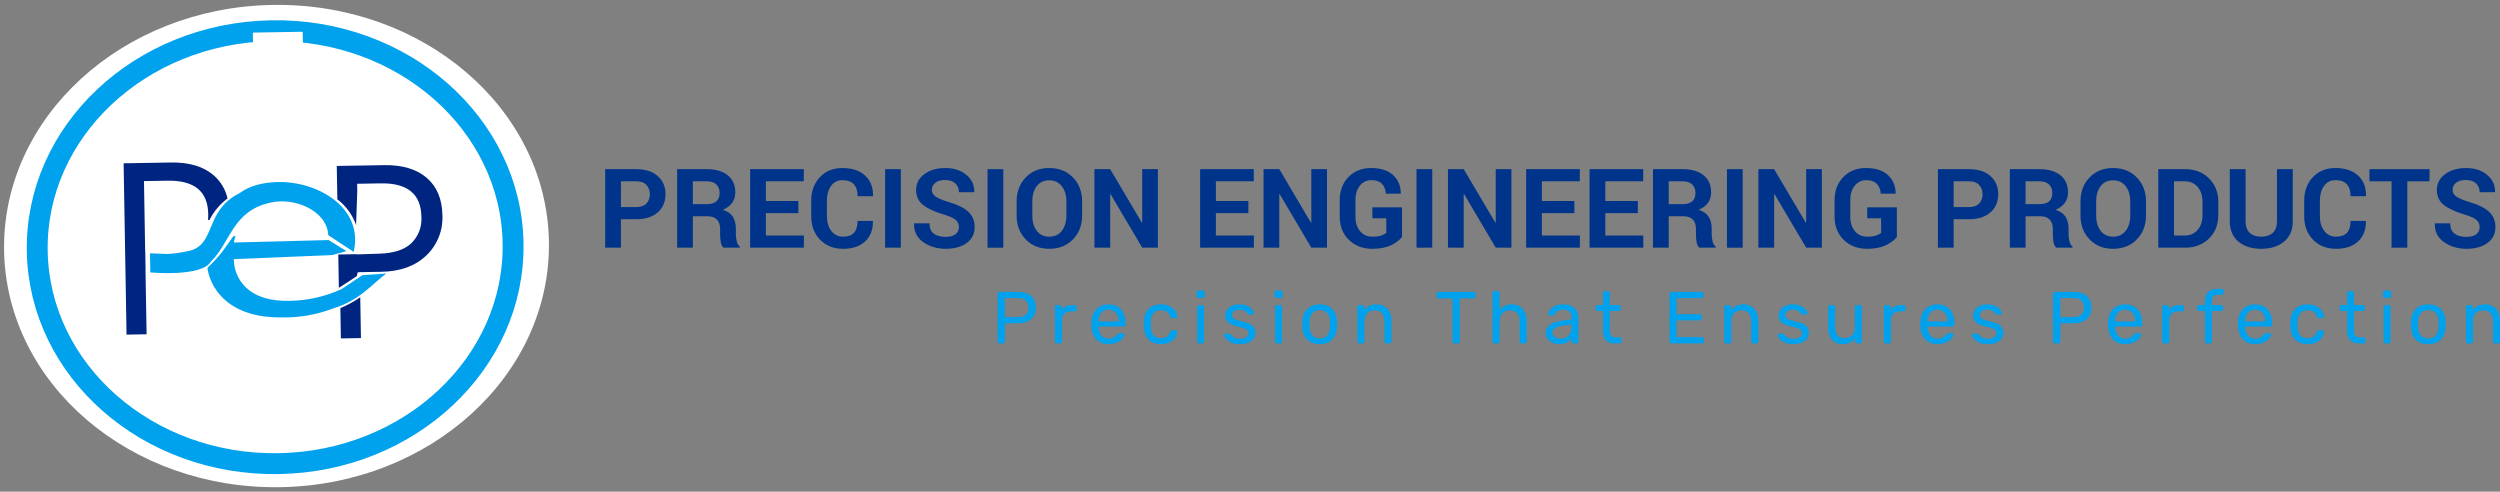 <?xml version="1.0" encoding="utf-8"?>
<!-- Generator: Adobe Illustrator 16.0.0, SVG Export Plug-In . SVG Version: 6.00 Build 0)  -->
<!DOCTYPE svg PUBLIC "-//W3C//DTD SVG 1.1//EN" "http://www.w3.org/Graphics/SVG/1.1/DTD/svg11.dtd">
<svg version="1.1" id="Layer_1" xmlns="http://www.w3.org/2000/svg" xmlns:xlink="http://www.w3.org/1999/xlink" x="0px" y="0px"
	 width="679.132px" height="133.563px" viewBox="0 0 679.132 133.563" enable-background="new 0 0 679.132 133.563"
	 xml:space="preserve">
<rect x="0" y="0" width="679.132" height="133.563" fill="#808080" stroke="none"/>
<g id="Group_2982" transform="matrix(1, -0.017, 0.017, 1, -1.301, 1.862)">
	
		<ellipse id="Ellipse_471" transform="matrix(2.872948e-006 1 -1 2.872948e-006 141.548 -9.03)" fill="#FFFFFF" cx="75.289" cy="66.259" rx="65.5" ry="74"/>
	<g id="Group_2861" transform="translate(41 17)">
		<g id="Group_2860" transform="translate(-0.001 0)">
			
				<ellipse id="Ellipse_402" transform="matrix(9.655992e-007 1 -1 9.655992e-007 83.478 15.64)" fill="none" stroke="#00A1ED" stroke-width="5.669" stroke-miterlimit="22.926" cx="33.919" cy="49.559" rx="58.8" ry="64.63"/>
			<path id="Path_8456" fill="#00A1ED" d="M-0.098,55.833c0,0,13.924,1.579,16.522-2.692c5.335-4.921,5.99-13.591,16.337-15.687
				c6.507-1.462,15.421,2.35,15.642,9.1l6.823,4.641c2.974-11.9-9.424-19.45-20.485-19.31c-3.837,0.049-7.515,0.846-10.334,2.887
				c-9.736,4.678-6.36,14.226-14.388,15.496c-1.806,0.359-3.637,0.576-5.477,0.649l-4.641-0.279L-0.098,55.833z"/>
			<path id="Path_8457" fill="#002581" d="M-1.401,50.093l0-19.088l6.394,0c7.267,0,10.9,3.073,10.9,9.218
				c0.002,0.538-0.029,1.076-0.093,1.61c0.13-0.01,0.259,0.025,0.366,0.1c1.205-2.309,2.932-4.304,5.043-5.826
				c-0.514-2.474-1.811-4.716-3.7-6.394c-2.744-2.429-6.604-3.641-11.577-3.635l-12.783,0l0,46.542l5.45,0l0-17.596l0.021-0.001
				l0-4.929L-1.401,50.093z M15.207,44.26l0.014,0.005c-0.021,0.057-0.048,0.111-0.082,0.162L15.207,44.26z"/>
			<path id="Path_8458" fill="#002581" d="M51.025,27.782l0,9.067c2.307,1.814,4.035,4.261,4.974,7.041
				c0.139-2.468,0.312-5.674,0.476-9.174l0-2l6.393-0.001c7.267,0,10.9,3.073,10.9,9.218c0.161,2.753-0.929,5.431-2.967,7.29
				c-1.974,1.714-4.856,2.525-8.609,2.581l-6.007,0.089c-0.084,0.058,0.851,0,0.742,0l-0.74,0c-0.083,0-0.166-0.019-0.241-0.057
				l-4.92,0l0,9.06c1.657-1.012,3.313-2.056,4.968-3.131l0.166-0.904l0.317-0.126l-0.054,0.126l0.054,0l0-0.126l6.139,0
				c5.162,0,9.265-1.407,12.308-4.22c3.028-2.778,4.695-6.737,4.563-10.843c0-4.42-1.367-7.84-4.1-10.259
				c-2.745-2.429-6.604-3.641-11.577-3.632L51.025,27.782z"/>
			<path id="Path_8459" fill="#00A1ED" d="M48.455,47.873l-25.729,0.226c0.112-0.584,0.267-1.161,0.462-1.723l-0.549,0
				c-0.666,0.891-1.33,1.805-2.011,2.709c-1.412,1.986-3.041,3.808-4.857,5.432c-0.104,0.168-0.222,0.327-0.355,0.474
				c0.539,3.592,2.392,6.856,5.2,9.159c3.65,3.014,8.671,4.52,15.064,4.521c4.645,0.133,9.273-0.61,13.642-2.191
				c7.491-2.144,10.655-6.445,14.647-9.248l-6.458,0.317l-5.7,3.678c-4.54,1.999-9.453,3.011-14.413,2.97
				c-4.538,0-8.101-1.004-10.69-3.013c-2.622-2.066-4.127-5.238-4.071-8.576l26.689-0.638l3.945-1.009L48.455,47.873z"/>
			<path id="Rectangle_6098" fill="#FFFFFF" d="M29.019-8.82l13.193,0c0.098,0,0.178,0.08,0.178,0.178l0,0l0,6.178
				c0,0.098-0.079,0.176-0.177,0.177l0,0l-13.194,0c-0.099-0.001-0.178-0.08-0.178-0.179l0-6.176
				C28.841-8.74,28.921-8.82,29.019-8.82L29.019-8.82z"/>
			<path id="Path_8460" fill="#002581" d="M56.797,63.548c-1.711,1.142-3.539,2.098-5.452,2.853l0,8.241l5.452,0L56.797,63.548z"/>
		</g>
	</g>
</g>
<g enable-background="new    ">
	<path fill="#00348A" d="M168.678,59.547v7.734H164.4V45.953h8.496c2.451,0,4.38,0.625,5.786,1.875s2.109,2.896,2.109,4.937
		s-0.703,3.682-2.109,4.922s-3.335,1.86-5.786,1.86H168.678z M168.678,56.251h4.219c1.191,0,2.095-0.324,2.71-0.974
		s0.923-1.478,0.923-2.483c0-1.025-0.305-1.872-0.916-2.542c-0.61-0.668-1.516-1.003-2.717-1.003h-4.219V56.251z"/>
	<path fill="#00348A" d="M188.219,58.756v8.525h-4.277V45.953h8.042c2.432,0,4.333,0.555,5.706,1.662
		c1.372,1.109,2.058,2.654,2.058,4.637c0,1.104-0.288,2.051-0.864,2.842s-1.421,1.431-2.534,1.919
		c1.26,0.371,2.166,0.991,2.717,1.86s0.828,1.943,0.828,3.223v1.567c0,0.596,0.081,1.219,0.242,1.868s0.437,1.13,0.828,1.442v0.308
		h-4.409c-0.391-0.313-0.645-0.835-0.762-1.567s-0.176-1.426-0.176-2.08v-1.509c0-1.064-0.291-1.892-0.872-2.482
		s-1.399-0.887-2.454-0.887H188.219z M188.219,55.46h3.691c1.201,0,2.097-0.254,2.688-0.762s0.886-1.26,0.886-2.256
		c0-0.977-0.295-1.753-0.886-2.329s-1.462-0.864-2.615-0.864h-3.765V55.46z"/>
	<path fill="#00348A" d="M216.886,57.907h-8.833v6.079h10.327v3.296h-14.604V45.953h14.575v3.296h-10.298v5.361h8.833V57.907z"/>
	<path fill="#00348A" d="M237.101,60.016l0.029,0.088c0.039,2.295-0.662,4.116-2.103,5.464s-3.439,2.021-5.998,2.021
		c-2.568,0-4.653-0.825-6.255-2.476s-2.402-3.774-2.402-6.372v-4.233c0-2.588,0.781-4.712,2.344-6.372s3.594-2.49,6.094-2.49
		c2.637,0,4.697,0.677,6.182,2.028c1.484,1.354,2.207,3.196,2.168,5.53l-0.029,0.088h-4.16c0-1.406-0.337-2.483-1.011-3.229
		c-0.674-0.748-1.724-1.121-3.149-1.121c-1.279,0-2.295,0.52-3.047,1.559s-1.128,2.363-1.128,3.974v4.258
		c0,1.63,0.396,2.964,1.187,4.003s1.86,1.559,3.208,1.559c1.338,0,2.326-0.359,2.967-1.076c0.639-0.719,0.959-1.785,0.959-3.201
		H237.101z"/>
	<path fill="#00348A" d="M244.718,67.282h-4.277V45.953h4.277V67.282z"/>
	<path fill="#00348A" d="M260.494,61.715c0-0.82-0.291-1.479-0.871-1.978c-0.582-0.498-1.6-0.967-3.055-1.406
		c-2.539-0.732-4.458-1.602-5.757-2.607s-1.948-2.383-1.948-4.131s0.744-3.176,2.234-4.284c1.488-1.108,3.391-1.663,5.705-1.663
		c2.344,0,4.253,0.622,5.728,1.868c1.475,1.244,2.188,2.78,2.139,4.606l-0.029,0.088h-4.146c0-0.986-0.33-1.784-0.988-2.396
		c-0.66-0.609-1.585-0.915-2.776-0.915c-1.143,0-2.026,0.254-2.651,0.762s-0.938,1.157-0.938,1.948c0,0.723,0.334,1.316,1.004,1.779
		c0.668,0.465,1.823,0.955,3.464,1.473c2.354,0.654,4.136,1.519,5.347,2.593s1.816,2.485,1.816,4.233
		c0,1.826-0.721,3.267-2.16,4.321c-1.441,1.055-3.343,1.582-5.706,1.582c-2.324,0-4.351-0.598-6.079-1.794s-2.568-2.874-2.52-5.032
		l0.029-0.088h4.16c0,1.27,0.389,2.2,1.164,2.79c0.777,0.592,1.858,0.887,3.245,0.887c1.162,0,2.051-0.239,2.666-0.718
		S260.494,62.516,260.494,61.715z"/>
	<path fill="#00348A" d="M272.55,67.282h-4.277V45.953h4.277V67.282z"/>
	<path fill="#00348A" d="M293.966,58.536c0,2.617-0.827,4.78-2.483,6.489c-1.654,1.709-3.806,2.563-6.452,2.563
		c-2.627,0-4.761-0.854-6.401-2.563s-2.461-3.872-2.461-6.489v-3.838c0-2.607,0.817-4.769,2.453-6.481
		c1.636-1.715,3.768-2.571,6.395-2.571c2.646,0,4.8,0.856,6.46,2.571c1.66,1.713,2.49,3.874,2.49,6.481V58.536z M289.688,54.68
		c0-1.663-0.415-3.028-1.245-4.095s-1.973-1.6-3.428-1.6s-2.583,0.531-3.384,1.593s-1.201,2.429-1.201,4.102v3.875
		c0,1.692,0.405,3.072,1.216,4.139s1.938,1.6,3.384,1.6c1.465,0,2.607-0.533,3.428-1.6s1.23-2.446,1.23-4.139V54.68z"/>
	<path fill="#00348A" d="M314.547,67.282h-4.263l-8.613-14.575l-0.088,0.015v14.561h-4.277V45.953h4.277l8.613,14.561l0.088-0.015
		V45.953h4.263V67.282z"/>
	<path fill="#00348A" d="M339.127,57.907h-8.833v6.079h10.327v3.296h-14.604V45.953h14.575v3.296h-10.297v5.361h8.833V57.907z"/>
	<path fill="#00348A" d="M360.484,67.282h-4.262l-8.613-14.575l-0.088,0.015v14.561h-4.277V45.953h4.277l8.613,14.561l0.088-0.015
		V45.953h4.262V67.282z"/>
	<path fill="#00348A" d="M380.861,64.366c-0.635,0.84-1.625,1.587-2.967,2.241c-1.344,0.654-3.039,0.981-5.09,0.981
		c-2.607,0-4.736-0.811-6.387-2.432s-2.477-3.726-2.477-6.313v-4.453c0-2.578,0.793-4.68,2.381-6.307
		c1.586-1.625,3.631-2.438,6.131-2.438c2.598,0,4.586,0.633,5.969,1.897c1.381,1.265,2.088,2.927,2.117,4.987l-0.029,0.088h-4.029
		c-0.078-1.133-0.439-2.028-1.084-2.688c-0.645-0.658-1.586-0.988-2.826-0.988c-1.309,0-2.363,0.505-3.164,1.515
		s-1.201,2.31-1.201,3.9v4.478c0,1.62,0.414,2.935,1.244,3.944s1.949,1.515,3.355,1.515c0.996,0,1.797-0.103,2.402-0.307
		s1.064-0.458,1.377-0.76v-3.943h-3.779v-2.959h8.057V64.366z"/>
	<path fill="#00348A" d="M389.078,67.282H384.8V45.953h4.277V67.282z"/>
	<path fill="#00348A" d="M410.582,67.282h-4.262l-8.613-14.575l-0.088,0.015v14.561h-4.277V45.953h4.277l8.613,14.561l0.088-0.015
		V45.953h4.262V67.282z"/>
	<path fill="#00348A" d="M427.691,57.907h-8.832v6.079h10.326v3.296h-14.604V45.953h14.574v3.296h-10.297v5.361h8.832V57.907z"/>
	<path fill="#00348A" d="M444.917,57.907h-8.832v6.079h10.326v3.296h-14.604V45.953h14.574v3.296h-10.297v5.361h8.832V57.907z"/>
	<path fill="#00348A" d="M453.312,58.756v8.525h-4.277V45.953h8.041c2.432,0,4.334,0.555,5.707,1.662
		c1.371,1.109,2.057,2.654,2.057,4.637c0,1.104-0.287,2.051-0.863,2.842s-1.422,1.431-2.535,1.919
		c1.26,0.371,2.166,0.991,2.719,1.86c0.551,0.869,0.826,1.943,0.826,3.223v1.567c0,0.596,0.082,1.219,0.242,1.868
		c0.162,0.649,0.438,1.13,0.828,1.442v0.308h-4.41c-0.391-0.313-0.645-0.835-0.762-1.567s-0.176-1.426-0.176-2.08v-1.509
		c0-1.064-0.291-1.892-0.871-2.482c-0.582-0.591-1.398-0.887-2.453-0.887H453.312z M453.312,55.46h3.691
		c1.201,0,2.096-0.254,2.688-0.762c0.59-0.508,0.887-1.26,0.887-2.256c0-0.977-0.297-1.753-0.887-2.329
		c-0.592-0.576-1.463-0.864-2.615-0.864h-3.764V55.46z"/>
	<path fill="#00348A" d="M473.41,67.282h-4.277V45.953h4.277V67.282z"/>
	<path fill="#00348A" d="M494.914,67.282h-4.264l-8.613-14.575l-0.088,0.015v14.561h-4.277V45.953h4.277l8.613,14.561l0.088-0.015
		V45.953h4.264V67.282z"/>
	<path fill="#00348A" d="M515.289,64.366c-0.635,0.84-1.623,1.587-2.967,2.241c-1.342,0.654-3.039,0.981-5.09,0.981
		c-2.607,0-4.736-0.811-6.387-2.432s-2.475-3.726-2.475-6.313v-4.453c0-2.578,0.793-4.68,2.379-6.307
		c1.588-1.625,3.631-2.438,6.131-2.438c2.598,0,4.588,0.633,5.969,1.897c1.383,1.265,2.088,2.927,2.117,4.987l-0.029,0.088h-4.027
		c-0.078-1.133-0.439-2.028-1.084-2.688c-0.645-0.658-1.588-0.988-2.828-0.988c-1.309,0-2.363,0.505-3.164,1.515
		s-1.201,2.31-1.201,3.9v4.478c0,1.62,0.416,2.935,1.246,3.944s1.947,1.515,3.354,1.515c0.996,0,1.797-0.103,2.402-0.307
		s1.064-0.458,1.377-0.76v-3.943h-3.779v-2.959h8.057V64.366z"/>
	<path fill="#00348A" d="M530.714,59.547v7.734h-4.277V45.953h8.496c2.451,0,4.379,0.625,5.785,1.875s2.109,2.896,2.109,4.937
		s-0.703,3.682-2.109,4.922s-3.334,1.86-5.785,1.86H530.714z M530.714,56.251h4.219c1.191,0,2.094-0.324,2.709-0.974
		s0.924-1.478,0.924-2.483c0-1.025-0.307-1.872-0.916-2.542c-0.611-0.668-1.516-1.003-2.717-1.003h-4.219V56.251z"/>
	<path fill="#00348A" d="M550.255,58.756v8.525h-4.277V45.953h8.041c2.432,0,4.334,0.555,5.707,1.662
		c1.371,1.109,2.057,2.654,2.057,4.637c0,1.104-0.287,2.051-0.863,2.842s-1.422,1.431-2.535,1.919
		c1.26,0.371,2.166,0.991,2.719,1.86c0.551,0.869,0.826,1.943,0.826,3.223v1.567c0,0.596,0.082,1.219,0.242,1.868
		c0.162,0.649,0.438,1.13,0.828,1.442v0.308h-4.41c-0.391-0.313-0.645-0.835-0.762-1.567s-0.176-1.426-0.176-2.08v-1.509
		c0-1.064-0.291-1.892-0.871-2.482c-0.582-0.591-1.398-0.887-2.453-0.887H550.255z M550.255,55.46h3.691
		c1.201,0,2.096-0.254,2.688-0.762c0.59-0.508,0.887-1.26,0.887-2.256c0-0.977-0.297-1.753-0.887-2.329
		c-0.592-0.576-1.463-0.864-2.615-0.864h-3.764V55.46z"/>
	<path fill="#00348A" d="M582.964,58.536c0,2.617-0.826,4.78-2.482,6.489c-1.654,1.709-3.807,2.563-6.453,2.563
		c-2.627,0-4.76-0.854-6.4-2.563s-2.461-3.872-2.461-6.489v-3.838c0-2.607,0.816-4.769,2.453-6.481
		c1.635-1.715,3.768-2.571,6.395-2.571c2.646,0,4.799,0.856,6.459,2.571c1.66,1.713,2.49,3.874,2.49,6.481V58.536z M578.687,54.68
		c0-1.663-0.414-3.028-1.244-4.095s-1.973-1.6-3.428-1.6s-2.584,0.531-3.385,1.593s-1.201,2.429-1.201,4.102v3.875
		c0,1.692,0.406,3.072,1.217,4.139s1.938,1.6,3.383,1.6c1.465,0,2.607-0.533,3.428-1.6s1.23-2.446,1.23-4.139V54.68z"/>
	<path fill="#00348A" d="M586.304,67.282V45.953h7.324c2.607,0,4.756,0.833,6.445,2.498s2.535,3.801,2.535,6.408v3.53
		c0,2.617-0.846,4.753-2.535,6.409c-1.689,1.654-3.838,2.482-6.445,2.482H586.304z M590.582,49.249v14.736h2.828
		c1.533,0,2.734-0.517,3.604-1.551s1.303-2.386,1.303-4.054v-3.557c0-1.648-0.434-2.99-1.303-4.023
		c-0.869-1.034-2.07-1.552-3.604-1.552H590.582z"/>
	<path fill="#00348A" d="M622.837,45.953v14.15c0,2.393-0.791,4.238-2.373,5.537s-3.652,1.948-6.211,1.948
		c-2.549,0-4.607-0.649-6.174-1.948c-1.568-1.299-2.352-3.145-2.352-5.537v-14.15h4.293v14.14c0,1.404,0.375,2.456,1.127,3.153
		c0.752,0.698,1.787,1.047,3.105,1.047c1.338,0,2.389-0.347,3.15-1.039c0.762-0.693,1.143-1.747,1.143-3.161v-14.14H622.837z"/>
	<path fill="#00348A" d="M642.671,60.016l0.029,0.088c0.039,2.295-0.662,4.116-2.102,5.464c-1.441,1.348-3.439,2.021-5.998,2.021
		c-2.568,0-4.654-0.825-6.256-2.476s-2.402-3.774-2.402-6.372v-4.233c0-2.588,0.781-4.712,2.344-6.372s3.594-2.49,6.094-2.49
		c2.637,0,4.697,0.677,6.182,2.028c1.484,1.354,2.207,3.196,2.168,5.53l-0.029,0.088h-4.16c0-1.406-0.336-2.483-1.01-3.229
		c-0.674-0.748-1.725-1.121-3.15-1.121c-1.279,0-2.295,0.52-3.047,1.559s-1.127,2.363-1.127,3.974v4.258
		c0,1.63,0.395,2.964,1.186,4.003s1.861,1.559,3.209,1.559c1.338,0,2.326-0.359,2.967-1.076c0.639-0.719,0.959-1.785,0.959-3.201
		H642.671z"/>
	<path fill="#00348A" d="M659.986,49.249h-6.035v18.032h-4.277V49.249h-6.006v-3.296h16.318V49.249z"/>
	<path fill="#00348A" d="M673.609,61.715c0-0.82-0.291-1.479-0.871-1.978c-0.582-0.498-1.6-0.967-3.055-1.406
		c-2.539-0.732-4.457-1.602-5.756-2.607s-1.949-2.383-1.949-4.131s0.744-3.176,2.234-4.284c1.488-1.108,3.391-1.663,5.705-1.663
		c2.344,0,4.254,0.622,5.729,1.868c1.475,1.244,2.188,2.78,2.139,4.606l-0.029,0.088h-4.146c0-0.986-0.33-1.784-0.988-2.396
		c-0.66-0.609-1.584-0.915-2.775-0.915c-1.143,0-2.027,0.254-2.652,0.762s-0.938,1.157-0.938,1.948c0,0.723,0.334,1.316,1.004,1.779
		c0.668,0.465,1.824,0.955,3.465,1.473c2.354,0.654,4.135,1.519,5.346,2.593s1.816,2.485,1.816,4.233
		c0,1.826-0.721,3.267-2.16,4.321c-1.441,1.055-3.342,1.582-5.705,1.582c-2.324,0-4.352-0.598-6.08-1.794s-2.568-2.874-2.52-5.032
		l0.029-0.088h4.16c0,1.27,0.389,2.2,1.164,2.79c0.777,0.592,1.859,0.887,3.246,0.887c1.162,0,2.051-0.239,2.666-0.718
		S673.609,62.516,673.609,61.715z"/>
</g>
<g enable-background="new    ">
	<path fill="#00A1ED" d="M271.452,93.282c-0.147,0-0.26-0.043-0.34-0.13s-0.12-0.196-0.12-0.33v-13.06
		c0-0.147,0.04-0.264,0.12-0.351s0.193-0.13,0.34-0.13h5.08c0.987,0,1.843,0.16,2.57,0.48c0.727,0.319,1.29,0.797,1.69,1.43
		s0.6,1.423,0.6,2.37c0,0.946-0.2,1.733-0.6,2.359c-0.4,0.627-0.963,1.101-1.69,1.42c-0.727,0.32-1.583,0.48-2.57,0.48h-3.54v5
		c0,0.134-0.043,0.243-0.13,0.33s-0.203,0.13-0.35,0.13H271.452z M272.972,86.142h3.46c0.986,0,1.727-0.221,2.22-0.66
		c0.493-0.44,0.74-1.08,0.74-1.92c0-0.827-0.24-1.467-0.72-1.92s-1.227-0.681-2.24-0.681h-3.46V86.142z"/>
	<path fill="#00A1ED" d="M287.032,93.282c-0.133,0-0.243-0.043-0.33-0.13s-0.13-0.196-0.13-0.33v-9.46
		c0-0.133,0.043-0.247,0.13-0.34c0.087-0.094,0.197-0.141,0.33-0.141h0.92c0.133,0,0.247,0.047,0.34,0.141
		c0.093,0.093,0.14,0.207,0.14,0.34v0.88c0.267-0.453,0.633-0.793,1.1-1.02s1.033-0.341,1.7-0.341h0.78
		c0.133,0,0.243,0.044,0.33,0.131c0.086,0.086,0.13,0.196,0.13,0.329v0.82c0,0.134-0.043,0.24-0.13,0.32
		c-0.087,0.08-0.197,0.12-0.33,0.12h-1.2c-0.72,0-1.287,0.21-1.7,0.63c-0.414,0.42-0.62,0.99-0.62,1.71v5.88
		c0,0.134-0.047,0.243-0.14,0.33s-0.207,0.13-0.34,0.13H287.032z"/>
	<path fill="#00A1ED" d="M301.132,93.482c-1.387,0-2.487-0.423-3.3-1.271c-0.813-0.847-1.26-2.003-1.34-3.47
		c-0.014-0.173-0.02-0.396-0.02-0.67s0.006-0.497,0.02-0.67c0.053-0.946,0.273-1.776,0.66-2.49c0.386-0.713,0.917-1.263,1.59-1.649
		s1.463-0.58,2.37-0.58c1.013,0,1.863,0.213,2.55,0.64c0.687,0.427,1.21,1.033,1.57,1.82c0.36,0.786,0.54,1.706,0.54,2.76v0.34
		c0,0.146-0.043,0.26-0.13,0.34c-0.087,0.08-0.197,0.12-0.33,0.12h-6.92c0,0.014,0,0.04,0,0.08s0,0.073,0,0.1
		c0.027,0.547,0.146,1.058,0.36,1.53c0.213,0.474,0.523,0.857,0.93,1.15s0.883,0.439,1.43,0.439c0.48,0,0.88-0.073,1.2-0.22
		c0.32-0.146,0.58-0.31,0.78-0.49c0.2-0.18,0.333-0.323,0.4-0.43c0.12-0.16,0.213-0.257,0.28-0.29s0.173-0.05,0.32-0.05h0.98
		c0.12,0,0.223,0.037,0.31,0.109c0.086,0.074,0.123,0.178,0.11,0.311c-0.014,0.2-0.12,0.443-0.32,0.729
		c-0.2,0.287-0.483,0.57-0.85,0.851c-0.367,0.279-0.82,0.51-1.36,0.689C302.422,93.392,301.812,93.482,301.132,93.482z
		 M298.392,87.322h5.48v-0.06c0-0.601-0.11-1.134-0.33-1.601c-0.22-0.467-0.537-0.837-0.95-1.11
		c-0.414-0.272-0.907-0.409-1.48-0.409c-0.574,0-1.063,0.137-1.47,0.409c-0.407,0.273-0.717,0.644-0.93,1.11
		c-0.214,0.467-0.32,1-0.32,1.601V87.322z"/>
	<path fill="#00A1ED" d="M315.372,93.482c-0.947,0-1.764-0.184-2.45-0.55c-0.687-0.367-1.217-0.894-1.59-1.58
		c-0.374-0.687-0.574-1.511-0.6-2.471c-0.014-0.199-0.02-0.466-0.02-0.8c0-0.333,0.006-0.6,0.02-0.8
		c0.026-0.96,0.227-1.783,0.6-2.47c0.373-0.687,0.903-1.214,1.59-1.58c0.687-0.367,1.503-0.55,2.45-0.55
		c0.773,0,1.437,0.106,1.99,0.319c0.553,0.214,1.01,0.487,1.37,0.82s0.63,0.693,0.81,1.08c0.18,0.387,0.276,0.753,0.29,1.1
		c0.013,0.134-0.027,0.24-0.12,0.32s-0.207,0.12-0.34,0.12h-0.96c-0.134,0-0.234-0.03-0.3-0.09c-0.067-0.061-0.133-0.163-0.2-0.311
		c-0.24-0.653-0.567-1.113-0.98-1.38c-0.414-0.267-0.927-0.399-1.54-0.399c-0.8,0-1.45,0.246-1.95,0.739
		c-0.5,0.494-0.77,1.287-0.81,2.38c-0.013,0.48-0.013,0.947,0,1.4c0.04,1.106,0.31,1.903,0.81,2.39c0.5,0.487,1.15,0.73,1.95,0.73
		c0.613,0,1.126-0.133,1.54-0.4c0.413-0.267,0.74-0.727,0.98-1.38c0.066-0.146,0.133-0.253,0.2-0.32c0.066-0.066,0.167-0.1,0.3-0.1
		h0.96c0.133,0,0.247,0.044,0.34,0.13c0.093,0.087,0.133,0.197,0.12,0.33c-0.014,0.28-0.074,0.567-0.18,0.86
		c-0.107,0.293-0.277,0.59-0.51,0.89c-0.233,0.3-0.523,0.567-0.87,0.8c-0.347,0.233-0.76,0.42-1.24,0.561
		C316.552,93.411,315.999,93.482,315.372,93.482z"/>
	<path fill="#00A1ED" d="M325.512,80.942c-0.134,0-0.244-0.043-0.33-0.13c-0.087-0.087-0.13-0.197-0.13-0.33v-1.08
		c0-0.133,0.043-0.247,0.13-0.34c0.086-0.094,0.196-0.141,0.33-0.141h1.26c0.133,0,0.246,0.047,0.34,0.141
		c0.093,0.093,0.14,0.207,0.14,0.34v1.08c0,0.133-0.047,0.243-0.14,0.33c-0.094,0.087-0.207,0.13-0.34,0.13H325.512z
		 M325.672,93.282c-0.134,0-0.244-0.043-0.33-0.13c-0.087-0.087-0.13-0.196-0.13-0.33v-9.48c0-0.133,0.043-0.243,0.13-0.329
		c0.086-0.087,0.196-0.131,0.33-0.131h0.96c0.133,0,0.243,0.044,0.33,0.131c0.086,0.086,0.13,0.196,0.13,0.329v9.48
		c0,0.134-0.044,0.243-0.13,0.33c-0.087,0.087-0.197,0.13-0.33,0.13H325.672z"/>
	<path fill="#00A1ED" d="M336.771,93.482c-0.747,0-1.387-0.094-1.92-0.28s-0.967-0.413-1.3-0.68c-0.334-0.267-0.584-0.533-0.75-0.8
		c-0.167-0.267-0.257-0.48-0.271-0.641c-0.014-0.146,0.033-0.26,0.141-0.34c0.106-0.08,0.213-0.12,0.319-0.12h0.9
		c0.066,0,0.123,0.01,0.17,0.03c0.047,0.02,0.11,0.077,0.189,0.17c0.174,0.187,0.367,0.373,0.58,0.56
		c0.214,0.188,0.477,0.341,0.79,0.46c0.313,0.12,0.703,0.181,1.17,0.181c0.681,0,1.24-0.13,1.681-0.391
		c0.439-0.26,0.66-0.643,0.66-1.149c0-0.333-0.091-0.601-0.271-0.8c-0.18-0.2-0.5-0.381-0.96-0.54c-0.46-0.16-1.09-0.327-1.89-0.5
		c-0.801-0.187-1.434-0.417-1.9-0.69s-0.8-0.6-1-0.979c-0.2-0.381-0.3-0.811-0.3-1.29c0-0.493,0.146-0.971,0.439-1.431
		c0.294-0.46,0.724-0.836,1.29-1.13c0.567-0.293,1.277-0.439,2.131-0.439c0.692,0,1.286,0.087,1.779,0.26s0.9,0.39,1.221,0.649
		c0.319,0.261,0.56,0.518,0.72,0.771s0.246,0.467,0.26,0.64c0.012,0.134-0.027,0.244-0.121,0.33c-0.094,0.087-0.199,0.13-0.32,0.13
		h-0.839c-0.093,0-0.17-0.02-0.229-0.06c-0.061-0.04-0.117-0.087-0.17-0.14c-0.134-0.174-0.29-0.347-0.471-0.521
		c-0.18-0.173-0.413-0.316-0.699-0.43c-0.287-0.113-0.664-0.17-1.13-0.17c-0.667,0-1.167,0.14-1.5,0.42
		c-0.334,0.279-0.5,0.633-0.5,1.06c0,0.254,0.072,0.48,0.22,0.68c0.146,0.2,0.427,0.381,0.84,0.54
		c0.413,0.16,1.026,0.334,1.84,0.521c0.88,0.174,1.573,0.407,2.08,0.7c0.506,0.293,0.866,0.633,1.081,1.02
		c0.213,0.387,0.32,0.834,0.32,1.34c0,0.561-0.16,1.074-0.48,1.54c-0.32,0.467-0.8,0.837-1.44,1.11
		C338.491,93.345,337.704,93.482,336.771,93.482z"/>
	<path fill="#00A1ED" d="M346.671,80.942c-0.135,0-0.244-0.043-0.33-0.13c-0.088-0.087-0.131-0.197-0.131-0.33v-1.08
		c0-0.133,0.043-0.247,0.131-0.34c0.086-0.094,0.195-0.141,0.33-0.141h1.26c0.133,0,0.246,0.047,0.34,0.141
		c0.092,0.093,0.139,0.207,0.139,0.34v1.08c0,0.133-0.047,0.243-0.139,0.33c-0.094,0.087-0.207,0.13-0.34,0.13H346.671z
		 M346.832,93.282c-0.135,0-0.244-0.043-0.33-0.13c-0.088-0.087-0.131-0.196-0.131-0.33v-9.48c0-0.133,0.043-0.243,0.131-0.329
		c0.086-0.087,0.195-0.131,0.33-0.131h0.959c0.133,0,0.244,0.044,0.33,0.131c0.086,0.086,0.131,0.196,0.131,0.329v9.48
		c0,0.134-0.045,0.243-0.131,0.33s-0.197,0.13-0.33,0.13H346.832z"/>
	<path fill="#00A1ED" d="M358.511,93.482c-1.014,0-1.861-0.193-2.541-0.58s-1.199-0.923-1.561-1.61
		c-0.359-0.687-0.559-1.47-0.6-2.35c-0.014-0.227-0.02-0.517-0.02-0.87s0.006-0.637,0.02-0.85c0.041-0.894,0.244-1.681,0.611-2.36
		c0.365-0.68,0.889-1.213,1.568-1.6c0.682-0.387,1.521-0.58,2.521-0.58s1.84,0.193,2.52,0.58s1.203,0.92,1.57,1.6
		c0.365,0.68,0.57,1.467,0.609,2.36c0.014,0.213,0.02,0.496,0.02,0.85s-0.006,0.644-0.02,0.87c-0.039,0.88-0.24,1.663-0.6,2.35
		c-0.359,0.688-0.881,1.224-1.561,1.61S359.523,93.482,358.511,93.482z M358.511,91.942c0.826,0,1.486-0.264,1.979-0.79
		c0.494-0.526,0.762-1.297,0.801-2.311c0.014-0.199,0.02-0.453,0.02-0.76s-0.006-0.56-0.02-0.76
		c-0.039-1.013-0.307-1.783-0.801-2.31c-0.492-0.527-1.152-0.79-1.979-0.79c-0.828,0-1.49,0.263-1.99,0.79
		c-0.5,0.526-0.764,1.297-0.791,2.31c-0.014,0.2-0.02,0.453-0.02,0.76s0.006,0.561,0.02,0.76c0.027,1.014,0.291,1.784,0.791,2.311
		S357.683,91.942,358.511,91.942z"/>
	<path fill="#00A1ED" d="M369.191,93.282c-0.133,0-0.244-0.043-0.33-0.13s-0.129-0.196-0.129-0.33v-9.48
		c0-0.133,0.043-0.243,0.129-0.329c0.086-0.087,0.197-0.131,0.33-0.131h0.939c0.133,0,0.244,0.044,0.33,0.131
		c0.088,0.086,0.131,0.196,0.131,0.329v0.881c0.346-0.453,0.783-0.823,1.311-1.11c0.525-0.287,1.203-0.43,2.029-0.43
		c0.867,0,1.604,0.189,2.209,0.569c0.607,0.38,1.068,0.907,1.381,1.58c0.313,0.674,0.471,1.457,0.471,2.351v5.64
		c0,0.134-0.045,0.243-0.131,0.33s-0.197,0.13-0.33,0.13h-1c-0.133,0-0.244-0.043-0.33-0.13s-0.129-0.196-0.129-0.33v-5.54
		c0-0.934-0.229-1.663-0.682-2.19c-0.453-0.526-1.119-0.79-2-0.79c-0.826,0-1.488,0.264-1.988,0.79c-0.5,0.527-0.75,1.257-0.75,2.19
		v5.54c0,0.134-0.045,0.243-0.131,0.33s-0.197,0.13-0.33,0.13H369.191z"/>
	<path fill="#00A1ED" d="M395.031,93.282c-0.133,0-0.244-0.043-0.33-0.13c-0.088-0.087-0.131-0.196-0.131-0.33v-11.76h-3.84
		c-0.133,0-0.242-0.043-0.33-0.13c-0.086-0.087-0.129-0.197-0.129-0.33v-0.84c0-0.147,0.043-0.264,0.129-0.351
		c0.088-0.087,0.197-0.13,0.33-0.13h9.641c0.146,0,0.264,0.043,0.35,0.13s0.131,0.203,0.131,0.351v0.84
		c0,0.133-0.045,0.243-0.131,0.33s-0.203,0.13-0.35,0.13h-3.82v11.76c0,0.134-0.043,0.243-0.129,0.33
		c-0.088,0.087-0.205,0.13-0.352,0.13H395.031z"/>
	<path fill="#00A1ED" d="M405.91,93.282c-0.133,0-0.242-0.043-0.33-0.13c-0.086-0.087-0.129-0.196-0.129-0.33v-13.28
		c0-0.133,0.043-0.243,0.129-0.33c0.088-0.086,0.197-0.13,0.33-0.13h1c0.146,0,0.26,0.044,0.34,0.13
		c0.08,0.087,0.121,0.197,0.121,0.33v4.66c0.359-0.453,0.799-0.82,1.32-1.1c0.52-0.28,1.18-0.42,1.979-0.42
		c0.867,0,1.604,0.189,2.211,0.569c0.605,0.38,1.066,0.907,1.379,1.58c0.314,0.674,0.471,1.457,0.471,2.351v5.64
		c0,0.134-0.039,0.243-0.119,0.33s-0.193,0.13-0.34,0.13h-1c-0.135,0-0.244-0.043-0.33-0.13c-0.088-0.087-0.131-0.196-0.131-0.33
		v-5.54c0-0.934-0.227-1.663-0.68-2.19c-0.453-0.526-1.121-0.79-2-0.79c-0.826,0-1.494,0.264-2,0.79
		c-0.508,0.527-0.76,1.257-0.76,2.19v5.54c0,0.134-0.041,0.243-0.121,0.33s-0.193,0.13-0.34,0.13H405.91z"/>
	<path fill="#00A1ED" d="M423.511,93.482c-0.668,0-1.273-0.134-1.82-0.4s-0.986-0.626-1.32-1.08c-0.334-0.453-0.5-0.966-0.5-1.54
		c0-0.92,0.373-1.652,1.121-2.199c0.746-0.547,1.719-0.907,2.92-1.08l2.979-0.42v-0.58c0-0.641-0.184-1.141-0.549-1.5
		c-0.367-0.36-0.965-0.54-1.791-0.54c-0.586,0-1.066,0.12-1.439,0.359c-0.373,0.24-0.633,0.547-0.779,0.92
		c-0.08,0.2-0.221,0.301-0.42,0.301h-0.9c-0.146,0-0.258-0.044-0.33-0.131c-0.074-0.086-0.109-0.189-0.109-0.31
		c0-0.2,0.076-0.446,0.229-0.74c0.154-0.293,0.391-0.58,0.711-0.859c0.32-0.28,0.73-0.517,1.23-0.71s1.109-0.29,1.83-0.29
		c0.799,0,1.473,0.104,2.02,0.31c0.547,0.207,0.977,0.483,1.289,0.83c0.314,0.347,0.541,0.74,0.68,1.18
		c0.141,0.44,0.211,0.887,0.211,1.34v6.48c0,0.134-0.043,0.243-0.131,0.33c-0.086,0.087-0.195,0.13-0.33,0.13h-0.92
		c-0.146,0-0.26-0.043-0.34-0.13s-0.119-0.196-0.119-0.33v-0.86c-0.174,0.24-0.406,0.478-0.701,0.71
		c-0.293,0.233-0.658,0.427-1.1,0.58C424.691,93.405,424.15,93.482,423.511,93.482z M423.931,91.982c0.547,0,1.047-0.117,1.5-0.351
		c0.453-0.232,0.811-0.596,1.07-1.09c0.26-0.493,0.389-1.113,0.389-1.859v-0.561l-2.318,0.34c-0.947,0.134-1.66,0.357-2.141,0.67
		c-0.48,0.313-0.721,0.71-0.721,1.19c0,0.373,0.111,0.684,0.33,0.93c0.221,0.247,0.5,0.431,0.84,0.55
		C423.22,91.921,423.572,91.982,423.931,91.982z"/>
	<path fill="#00A1ED" d="M438.611,93.282c-0.748,0-1.354-0.144-1.82-0.43c-0.467-0.287-0.807-0.693-1.02-1.221
		c-0.215-0.526-0.32-1.149-0.32-1.869v-5.28h-1.561c-0.133,0-0.244-0.043-0.33-0.13s-0.129-0.197-0.129-0.33v-0.681
		c0-0.133,0.043-0.243,0.129-0.329c0.086-0.087,0.197-0.131,0.33-0.131h1.561v-3.34c0-0.133,0.043-0.243,0.129-0.33
		c0.088-0.086,0.197-0.13,0.33-0.13h0.941c0.133,0,0.242,0.044,0.33,0.13c0.086,0.087,0.129,0.197,0.129,0.33v3.34h2.48
		c0.146,0,0.26,0.044,0.34,0.131c0.08,0.086,0.119,0.196,0.119,0.329v0.681c0,0.133-0.039,0.243-0.119,0.33s-0.193,0.13-0.34,0.13
		h-2.48v5.14c0,0.627,0.107,1.12,0.32,1.48c0.213,0.359,0.594,0.54,1.141,0.54h1.219c0.133,0,0.244,0.043,0.33,0.13
		c0.088,0.087,0.131,0.196,0.131,0.33v0.72c0,0.134-0.043,0.243-0.131,0.33c-0.086,0.087-0.197,0.13-0.33,0.13H438.611z"/>
	<path fill="#00A1ED" d="M453.99,93.282c-0.146,0-0.26-0.043-0.34-0.13s-0.119-0.196-0.119-0.33v-13.06
		c0-0.147,0.039-0.264,0.119-0.351s0.193-0.13,0.34-0.13h8.26c0.146,0,0.26,0.043,0.34,0.13s0.121,0.203,0.121,0.351v0.76
		c0,0.146-0.041,0.26-0.121,0.34s-0.193,0.12-0.34,0.12h-6.799v4.38h6.359c0.146,0,0.26,0.043,0.34,0.13s0.121,0.203,0.121,0.35
		v0.74c0,0.134-0.041,0.243-0.121,0.33s-0.193,0.13-0.34,0.13h-6.359v4.54h6.959c0.146,0,0.26,0.04,0.34,0.12
		s0.121,0.193,0.121,0.34v0.78c0,0.134-0.041,0.243-0.121,0.33s-0.193,0.13-0.34,0.13H453.99z"/>
	<path fill="#00A1ED" d="M468.851,93.282c-0.135,0-0.244-0.043-0.33-0.13c-0.088-0.087-0.131-0.196-0.131-0.33v-9.48
		c0-0.133,0.043-0.243,0.131-0.329c0.086-0.087,0.195-0.131,0.33-0.131h0.939c0.133,0,0.242,0.044,0.33,0.131
		c0.086,0.086,0.129,0.196,0.129,0.329v0.881c0.348-0.453,0.783-0.823,1.311-1.11s1.203-0.43,2.029-0.43
		c0.867,0,1.604,0.189,2.211,0.569c0.605,0.38,1.066,0.907,1.379,1.58c0.314,0.674,0.471,1.457,0.471,2.351v5.64
		c0,0.134-0.043,0.243-0.129,0.33c-0.088,0.087-0.197,0.13-0.33,0.13h-1c-0.135,0-0.244-0.043-0.33-0.13
		c-0.088-0.087-0.131-0.196-0.131-0.33v-5.54c0-0.934-0.227-1.663-0.68-2.19c-0.453-0.526-1.121-0.79-2-0.79
		c-0.826,0-1.49,0.264-1.99,0.79c-0.5,0.527-0.75,1.257-0.75,2.19v5.54c0,0.134-0.043,0.243-0.131,0.33
		c-0.086,0.087-0.195,0.13-0.328,0.13H468.851z"/>
	<path fill="#00A1ED" d="M487.109,93.482c-0.746,0-1.387-0.094-1.92-0.28s-0.967-0.413-1.299-0.68
		c-0.334-0.267-0.584-0.533-0.75-0.8c-0.168-0.267-0.258-0.48-0.271-0.641c-0.014-0.146,0.033-0.26,0.141-0.34s0.213-0.12,0.32-0.12
		h0.9c0.066,0,0.123,0.01,0.17,0.03c0.047,0.02,0.109,0.077,0.189,0.17c0.174,0.187,0.367,0.373,0.58,0.56
		c0.213,0.188,0.477,0.341,0.789,0.46c0.314,0.12,0.703,0.181,1.17,0.181c0.682,0,1.24-0.13,1.682-0.391
		c0.439-0.26,0.66-0.643,0.66-1.149c0-0.333-0.092-0.601-0.271-0.8c-0.18-0.2-0.5-0.381-0.959-0.54
		c-0.461-0.16-1.09-0.327-1.891-0.5c-0.801-0.187-1.434-0.417-1.9-0.69s-0.799-0.6-1-0.979c-0.199-0.381-0.299-0.811-0.299-1.29
		c0-0.493,0.146-0.971,0.439-1.431s0.723-0.836,1.289-1.13c0.568-0.293,1.277-0.439,2.131-0.439c0.693,0,1.287,0.087,1.779,0.26
		c0.494,0.173,0.9,0.39,1.221,0.649c0.32,0.261,0.561,0.518,0.721,0.771s0.246,0.467,0.26,0.64c0.012,0.134-0.027,0.244-0.121,0.33
		c-0.094,0.087-0.199,0.13-0.32,0.13h-0.84c-0.092,0-0.17-0.02-0.229-0.06c-0.061-0.04-0.117-0.087-0.17-0.14
		c-0.135-0.174-0.291-0.347-0.471-0.521c-0.18-0.173-0.414-0.316-0.699-0.43c-0.287-0.113-0.664-0.17-1.131-0.17
		c-0.666,0-1.166,0.14-1.5,0.42c-0.334,0.279-0.5,0.633-0.5,1.06c0,0.254,0.072,0.48,0.221,0.68c0.146,0.2,0.426,0.381,0.84,0.54
		c0.412,0.16,1.025,0.334,1.84,0.521c0.879,0.174,1.572,0.407,2.08,0.7c0.506,0.293,0.865,0.633,1.08,1.02
		c0.213,0.387,0.32,0.834,0.32,1.34c0,0.561-0.16,1.074-0.48,1.54c-0.32,0.467-0.801,0.837-1.439,1.11
		C488.83,93.345,488.042,93.482,487.109,93.482z"/>
	<path fill="#00A1ED" d="M500.589,93.482c-0.854,0-1.576-0.19-2.17-0.57s-1.043-0.91-1.35-1.59s-0.461-1.46-0.461-2.34v-5.641
		c0-0.133,0.043-0.243,0.131-0.329c0.086-0.087,0.197-0.131,0.33-0.131h1c0.133,0,0.242,0.044,0.33,0.131
		c0.086,0.086,0.129,0.196,0.129,0.329v5.54c0,1.987,0.867,2.98,2.602,2.98c0.826,0,1.488-0.264,1.988-0.79s0.75-1.257,0.75-2.19
		v-5.54c0-0.133,0.045-0.243,0.131-0.329c0.086-0.087,0.197-0.131,0.33-0.131h1c0.133,0,0.24,0.044,0.32,0.131
		c0.08,0.086,0.119,0.196,0.119,0.329v9.48c0,0.134-0.039,0.243-0.119,0.33s-0.188,0.13-0.32,0.13h-0.939
		c-0.135,0-0.244-0.043-0.33-0.13c-0.088-0.087-0.131-0.196-0.131-0.33v-0.88c-0.359,0.467-0.797,0.84-1.311,1.12
		C502.107,93.341,501.429,93.482,500.589,93.482z"/>
	<path fill="#00A1ED" d="M512.21,93.282c-0.135,0-0.244-0.043-0.33-0.13c-0.088-0.087-0.131-0.196-0.131-0.33v-9.46
		c0-0.133,0.043-0.247,0.131-0.34c0.086-0.094,0.195-0.141,0.33-0.141h0.92c0.133,0,0.246,0.047,0.34,0.141
		c0.092,0.093,0.139,0.207,0.139,0.34v0.88c0.268-0.453,0.633-0.793,1.102-1.02c0.465-0.227,1.031-0.341,1.699-0.341h0.779
		c0.133,0,0.244,0.044,0.33,0.131c0.088,0.086,0.131,0.196,0.131,0.329v0.82c0,0.134-0.043,0.24-0.131,0.32
		c-0.086,0.08-0.197,0.12-0.33,0.12h-1.199c-0.721,0-1.287,0.21-1.701,0.63c-0.412,0.42-0.619,0.99-0.619,1.71v5.88
		c0,0.134-0.047,0.243-0.141,0.33c-0.092,0.087-0.207,0.13-0.34,0.13H512.21z"/>
	<path fill="#00A1ED" d="M526.308,93.482c-1.387,0-2.486-0.423-3.299-1.271c-0.814-0.847-1.26-2.003-1.34-3.47
		c-0.014-0.173-0.02-0.396-0.02-0.67s0.006-0.497,0.02-0.67c0.053-0.946,0.273-1.776,0.66-2.49c0.387-0.713,0.916-1.263,1.59-1.649
		c0.672-0.387,1.463-0.58,2.369-0.58c1.014,0,1.863,0.213,2.551,0.64c0.686,0.427,1.209,1.033,1.57,1.82
		c0.359,0.786,0.539,1.706,0.539,2.76v0.34c0,0.146-0.043,0.26-0.129,0.34c-0.088,0.08-0.197,0.12-0.33,0.12h-6.92
		c0,0.014,0,0.04,0,0.08s0,0.073,0,0.1c0.025,0.547,0.146,1.058,0.359,1.53c0.213,0.474,0.523,0.857,0.93,1.15
		s0.883,0.439,1.43,0.439c0.48,0,0.881-0.073,1.201-0.22c0.318-0.146,0.58-0.31,0.779-0.49c0.199-0.18,0.334-0.323,0.4-0.43
		c0.119-0.16,0.213-0.257,0.279-0.29s0.174-0.05,0.32-0.05h0.98c0.119,0,0.223,0.037,0.309,0.109
		c0.088,0.074,0.123,0.178,0.111,0.311c-0.014,0.2-0.121,0.443-0.32,0.729c-0.199,0.287-0.484,0.57-0.85,0.851
		c-0.367,0.279-0.82,0.51-1.361,0.689C527.599,93.392,526.99,93.482,526.308,93.482z M523.57,87.322h5.479v-0.06
		c0-0.601-0.109-1.134-0.33-1.601c-0.219-0.467-0.537-0.837-0.949-1.11c-0.414-0.272-0.906-0.409-1.48-0.409
		c-0.572,0-1.063,0.137-1.469,0.409c-0.408,0.273-0.717,0.644-0.932,1.11c-0.213,0.467-0.318,1-0.318,1.601V87.322z"/>
	<path fill="#00A1ED" d="M539.949,93.482c-0.746,0-1.387-0.094-1.92-0.28s-0.967-0.413-1.299-0.68
		c-0.334-0.267-0.584-0.533-0.75-0.8c-0.168-0.267-0.258-0.48-0.271-0.641c-0.014-0.146,0.033-0.26,0.141-0.34s0.213-0.12,0.32-0.12
		h0.9c0.066,0,0.123,0.01,0.17,0.03c0.047,0.02,0.109,0.077,0.189,0.17c0.174,0.187,0.367,0.373,0.58,0.56
		c0.213,0.188,0.477,0.341,0.789,0.46c0.314,0.12,0.703,0.181,1.17,0.181c0.682,0,1.24-0.13,1.682-0.391
		c0.439-0.26,0.66-0.643,0.66-1.149c0-0.333-0.092-0.601-0.271-0.8c-0.18-0.2-0.5-0.381-0.959-0.54
		c-0.461-0.16-1.09-0.327-1.891-0.5c-0.801-0.187-1.434-0.417-1.9-0.69s-0.799-0.6-1-0.979c-0.199-0.381-0.299-0.811-0.299-1.29
		c0-0.493,0.146-0.971,0.439-1.431s0.723-0.836,1.289-1.13c0.568-0.293,1.277-0.439,2.131-0.439c0.693,0,1.287,0.087,1.779,0.26
		c0.494,0.173,0.9,0.39,1.221,0.649c0.32,0.261,0.561,0.518,0.721,0.771s0.246,0.467,0.26,0.64c0.012,0.134-0.027,0.244-0.121,0.33
		c-0.094,0.087-0.199,0.13-0.32,0.13h-0.84c-0.092,0-0.17-0.02-0.229-0.06c-0.061-0.04-0.117-0.087-0.17-0.14
		c-0.135-0.174-0.291-0.347-0.471-0.521c-0.18-0.173-0.414-0.316-0.699-0.43c-0.287-0.113-0.664-0.17-1.131-0.17
		c-0.666,0-1.166,0.14-1.5,0.42c-0.334,0.279-0.5,0.633-0.5,1.06c0,0.254,0.072,0.48,0.221,0.68c0.146,0.2,0.426,0.381,0.84,0.54
		c0.412,0.16,1.025,0.334,1.84,0.521c0.879,0.174,1.572,0.407,2.08,0.7c0.506,0.293,0.865,0.633,1.08,1.02
		c0.213,0.387,0.32,0.834,0.32,1.34c0,0.561-0.16,1.074-0.48,1.54c-0.32,0.467-0.801,0.837-1.439,1.11
		C541.669,93.345,540.882,93.482,539.949,93.482z"/>
	<path fill="#00A1ED" d="M558.169,93.282c-0.148,0-0.26-0.043-0.34-0.13s-0.121-0.196-0.121-0.33v-13.06
		c0-0.147,0.041-0.264,0.121-0.351s0.191-0.13,0.34-0.13h5.08c0.986,0,1.842,0.16,2.568,0.48c0.727,0.319,1.291,0.797,1.691,1.43
		s0.6,1.423,0.6,2.37c0,0.946-0.199,1.733-0.6,2.359c-0.4,0.627-0.965,1.101-1.691,1.42c-0.727,0.32-1.582,0.48-2.568,0.48h-3.541v5
		c0,0.134-0.043,0.243-0.129,0.33c-0.088,0.087-0.205,0.13-0.352,0.13H558.169z M559.689,86.142h3.459
		c0.988,0,1.727-0.221,2.221-0.66c0.494-0.44,0.74-1.08,0.74-1.92c0-0.827-0.24-1.467-0.721-1.92
		c-0.479-0.453-1.227-0.681-2.24-0.681h-3.459V86.142z"/>
	<path fill="#00A1ED" d="M577.308,93.482c-1.387,0-2.486-0.423-3.299-1.271c-0.814-0.847-1.26-2.003-1.34-3.47
		c-0.014-0.173-0.02-0.396-0.02-0.67s0.006-0.497,0.02-0.67c0.053-0.946,0.273-1.776,0.66-2.49c0.387-0.713,0.916-1.263,1.59-1.649
		c0.672-0.387,1.463-0.58,2.369-0.58c1.014,0,1.863,0.213,2.551,0.64c0.686,0.427,1.209,1.033,1.57,1.82
		c0.359,0.786,0.539,1.706,0.539,2.76v0.34c0,0.146-0.043,0.26-0.129,0.34c-0.088,0.08-0.197,0.12-0.33,0.12h-6.92
		c0,0.014,0,0.04,0,0.08s0,0.073,0,0.1c0.025,0.547,0.146,1.058,0.359,1.53c0.213,0.474,0.523,0.857,0.93,1.15
		s0.883,0.439,1.43,0.439c0.48,0,0.881-0.073,1.201-0.22c0.318-0.146,0.58-0.31,0.779-0.49c0.199-0.18,0.334-0.323,0.4-0.43
		c0.119-0.16,0.213-0.257,0.279-0.29s0.174-0.05,0.32-0.05h0.98c0.119,0,0.223,0.037,0.309,0.109
		c0.088,0.074,0.123,0.178,0.111,0.311c-0.014,0.2-0.121,0.443-0.32,0.729c-0.199,0.287-0.484,0.57-0.85,0.851
		c-0.367,0.279-0.82,0.51-1.361,0.689C578.599,93.392,577.99,93.482,577.308,93.482z M574.57,87.322h5.479v-0.06
		c0-0.601-0.109-1.134-0.33-1.601c-0.219-0.467-0.537-0.837-0.949-1.11c-0.414-0.272-0.906-0.409-1.48-0.409
		c-0.572,0-1.063,0.137-1.469,0.409c-0.408,0.273-0.717,0.644-0.932,1.11c-0.213,0.467-0.318,1-0.318,1.601V87.322z"/>
	<path fill="#00A1ED" d="M587.81,93.282c-0.135,0-0.244-0.043-0.33-0.13c-0.088-0.087-0.131-0.196-0.131-0.33v-9.46
		c0-0.133,0.043-0.247,0.131-0.34c0.086-0.094,0.195-0.141,0.33-0.141h0.92c0.133,0,0.246,0.047,0.34,0.141
		c0.092,0.093,0.139,0.207,0.139,0.34v0.88c0.268-0.453,0.633-0.793,1.102-1.02c0.465-0.227,1.031-0.341,1.699-0.341h0.779
		c0.133,0,0.244,0.044,0.33,0.131c0.088,0.086,0.131,0.196,0.131,0.329v0.82c0,0.134-0.043,0.24-0.131,0.32
		c-0.086,0.08-0.197,0.12-0.33,0.12h-1.199c-0.721,0-1.287,0.21-1.701,0.63c-0.412,0.42-0.619,0.99-0.619,1.71v5.88
		c0,0.134-0.047,0.243-0.141,0.33c-0.092,0.087-0.207,0.13-0.34,0.13H587.81z"/>
	<path fill="#00A1ED" d="M599.449,93.282c-0.133,0-0.244-0.043-0.33-0.13s-0.131-0.196-0.131-0.33v-8.34h-1.699
		c-0.133,0-0.244-0.043-0.33-0.13s-0.129-0.197-0.129-0.33v-0.681c0-0.133,0.043-0.243,0.129-0.329
		c0.086-0.087,0.197-0.131,0.33-0.131h1.699v-1c0-0.68,0.113-1.276,0.342-1.79c0.227-0.513,0.59-0.909,1.09-1.189
		s1.17-0.42,2.01-0.42h1.199c0.133,0,0.244,0.043,0.33,0.13s0.131,0.197,0.131,0.33v0.68c0,0.134-0.045,0.243-0.131,0.33
		s-0.197,0.13-0.33,0.13h-1.16c-0.627,0-1.053,0.164-1.279,0.49c-0.227,0.327-0.34,0.797-0.34,1.41v0.899h2.58
		c0.133,0,0.242,0.044,0.33,0.131c0.086,0.086,0.129,0.196,0.129,0.329v0.681c0,0.133-0.043,0.243-0.129,0.33
		c-0.088,0.087-0.197,0.13-0.33,0.13h-2.58v8.34c0,0.134-0.043,0.243-0.131,0.33c-0.086,0.087-0.197,0.13-0.33,0.13H599.449z"/>
	<path fill="#00A1ED" d="M612.609,93.482c-1.387,0-2.486-0.423-3.301-1.271c-0.813-0.847-1.26-2.003-1.34-3.47
		c-0.014-0.173-0.02-0.396-0.02-0.67s0.006-0.497,0.02-0.67c0.053-0.946,0.273-1.776,0.66-2.49c0.387-0.713,0.916-1.263,1.59-1.649
		s1.463-0.58,2.371-0.58c1.012,0,1.863,0.213,2.549,0.64c0.688,0.427,1.211,1.033,1.57,1.82c0.359,0.786,0.541,1.706,0.541,2.76
		v0.34c0,0.146-0.045,0.26-0.131,0.34s-0.197,0.12-0.33,0.12h-6.92c0,0.014,0,0.04,0,0.08s0,0.073,0,0.1
		c0.027,0.547,0.146,1.058,0.359,1.53c0.213,0.474,0.523,0.857,0.932,1.15c0.406,0.293,0.883,0.439,1.43,0.439
		c0.479,0,0.879-0.073,1.199-0.22s0.58-0.31,0.779-0.49c0.201-0.18,0.334-0.323,0.4-0.43c0.121-0.16,0.213-0.257,0.281-0.29
		c0.066-0.033,0.172-0.05,0.318-0.05h0.98c0.121,0,0.223,0.037,0.311,0.109c0.086,0.074,0.123,0.178,0.109,0.311
		c-0.014,0.2-0.119,0.443-0.32,0.729c-0.199,0.287-0.482,0.57-0.85,0.851c-0.367,0.279-0.82,0.51-1.359,0.689
		C613.898,93.392,613.289,93.482,612.609,93.482z M609.869,87.322h5.48v-0.06c0-0.601-0.111-1.134-0.33-1.601
		c-0.221-0.467-0.537-0.837-0.951-1.11c-0.412-0.272-0.906-0.409-1.479-0.409c-0.574,0-1.064,0.137-1.471,0.409
		c-0.406,0.273-0.717,0.644-0.93,1.11s-0.32,1-0.32,1.601V87.322z"/>
	<path fill="#00A1ED" d="M626.849,93.482c-0.947,0-1.764-0.184-2.449-0.55c-0.688-0.367-1.219-0.894-1.592-1.58
		s-0.572-1.511-0.6-2.471c-0.014-0.199-0.02-0.466-0.02-0.8c0-0.333,0.006-0.6,0.02-0.8c0.027-0.96,0.227-1.783,0.6-2.47
		s0.904-1.214,1.592-1.58c0.686-0.367,1.502-0.55,2.449-0.55c0.773,0,1.436,0.106,1.99,0.319c0.553,0.214,1.01,0.487,1.369,0.82
		c0.361,0.333,0.631,0.693,0.811,1.08s0.277,0.753,0.289,1.1c0.014,0.134-0.025,0.24-0.119,0.32s-0.207,0.12-0.34,0.12h-0.961
		c-0.133,0-0.232-0.03-0.299-0.09c-0.066-0.061-0.135-0.163-0.201-0.311c-0.238-0.653-0.566-1.113-0.979-1.38
		c-0.414-0.267-0.928-0.399-1.541-0.399c-0.799,0-1.449,0.246-1.949,0.739c-0.5,0.494-0.77,1.287-0.811,2.38
		c-0.014,0.48-0.014,0.947,0,1.4c0.041,1.106,0.311,1.903,0.811,2.39c0.5,0.487,1.15,0.73,1.949,0.73c0.613,0,1.127-0.133,1.541-0.4
		c0.412-0.267,0.74-0.727,0.979-1.38c0.066-0.146,0.135-0.253,0.201-0.32c0.066-0.066,0.166-0.1,0.299-0.1h0.961
		c0.133,0,0.246,0.044,0.34,0.13c0.094,0.087,0.133,0.197,0.119,0.33c-0.012,0.28-0.072,0.567-0.18,0.86
		c-0.105,0.293-0.275,0.59-0.51,0.89c-0.232,0.3-0.523,0.567-0.869,0.8c-0.348,0.233-0.76,0.42-1.24,0.561
		C628.029,93.411,627.476,93.482,626.849,93.482z"/>
	<path fill="#00A1ED" d="M640.75,93.282c-0.748,0-1.354-0.144-1.82-0.43c-0.467-0.287-0.807-0.693-1.02-1.221
		c-0.215-0.526-0.32-1.149-0.32-1.869v-5.28h-1.561c-0.133,0-0.244-0.043-0.33-0.13s-0.129-0.197-0.129-0.33v-0.681
		c0-0.133,0.043-0.243,0.129-0.329c0.086-0.087,0.197-0.131,0.33-0.131h1.561v-3.34c0-0.133,0.043-0.243,0.129-0.33
		c0.088-0.086,0.197-0.13,0.33-0.13h0.941c0.133,0,0.242,0.044,0.33,0.13c0.086,0.087,0.129,0.197,0.129,0.33v3.34h2.48
		c0.146,0,0.26,0.044,0.34,0.131c0.08,0.086,0.119,0.196,0.119,0.329v0.681c0,0.133-0.039,0.243-0.119,0.33s-0.193,0.13-0.34,0.13
		h-2.48v5.14c0,0.627,0.107,1.12,0.32,1.48c0.213,0.359,0.594,0.54,1.141,0.54h1.219c0.133,0,0.244,0.043,0.33,0.13
		c0.088,0.087,0.131,0.196,0.131,0.33v0.72c0,0.134-0.043,0.243-0.131,0.33c-0.086,0.087-0.197,0.13-0.33,0.13H640.75z"/>
	<path fill="#00A1ED" d="M647.808,80.942c-0.133,0-0.244-0.043-0.33-0.13s-0.129-0.197-0.129-0.33v-1.08
		c0-0.133,0.043-0.247,0.129-0.34c0.086-0.094,0.197-0.141,0.33-0.141h1.26c0.133,0,0.246,0.047,0.34,0.141
		c0.094,0.093,0.141,0.207,0.141,0.34v1.08c0,0.133-0.047,0.243-0.141,0.33s-0.207,0.13-0.34,0.13H647.808z M647.968,93.282
		c-0.133,0-0.244-0.043-0.33-0.13s-0.129-0.196-0.129-0.33v-9.48c0-0.133,0.043-0.243,0.129-0.329
		c0.086-0.087,0.197-0.131,0.33-0.131h0.961c0.133,0,0.242,0.044,0.33,0.131c0.086,0.086,0.129,0.196,0.129,0.329v9.48
		c0,0.134-0.043,0.243-0.129,0.33c-0.088,0.087-0.197,0.13-0.33,0.13H647.968z"/>
	<path fill="#00A1ED" d="M659.648,93.482c-1.014,0-1.859-0.193-2.539-0.58c-0.682-0.387-1.201-0.923-1.561-1.61
		c-0.359-0.687-0.561-1.47-0.6-2.35c-0.014-0.227-0.021-0.517-0.021-0.87s0.008-0.637,0.021-0.85
		c0.039-0.894,0.242-1.681,0.609-2.36s0.891-1.213,1.57-1.6s1.52-0.58,2.52-0.58s1.84,0.193,2.52,0.58
		c0.682,0.387,1.203,0.92,1.57,1.6s0.57,1.467,0.611,2.36c0.012,0.213,0.02,0.496,0.02,0.85s-0.008,0.644-0.02,0.87
		c-0.041,0.88-0.24,1.663-0.602,2.35c-0.359,0.688-0.879,1.224-1.559,1.61C661.507,93.288,660.662,93.482,659.648,93.482z
		 M659.648,91.942c0.826,0,1.486-0.264,1.98-0.79c0.492-0.526,0.76-1.297,0.799-2.311c0.014-0.199,0.021-0.453,0.021-0.76
		s-0.008-0.56-0.021-0.76c-0.039-1.013-0.307-1.783-0.799-2.31c-0.494-0.527-1.154-0.79-1.98-0.79s-1.49,0.263-1.99,0.79
		c-0.5,0.526-0.764,1.297-0.789,2.31c-0.014,0.2-0.02,0.453-0.02,0.76s0.006,0.561,0.02,0.76c0.025,1.014,0.289,1.784,0.789,2.311
		S658.822,91.942,659.648,91.942z"/>
	<path fill="#00A1ED" d="M670.328,93.282c-0.133,0-0.244-0.043-0.33-0.13s-0.129-0.196-0.129-0.33v-9.48
		c0-0.133,0.043-0.243,0.129-0.329c0.086-0.087,0.197-0.131,0.33-0.131h0.939c0.133,0,0.244,0.044,0.33,0.131
		c0.088,0.086,0.131,0.196,0.131,0.329v0.881c0.346-0.453,0.783-0.823,1.311-1.11c0.525-0.287,1.203-0.43,2.029-0.43
		c0.867,0,1.604,0.189,2.209,0.569c0.607,0.38,1.068,0.907,1.381,1.58c0.313,0.674,0.471,1.457,0.471,2.351v5.64
		c0,0.134-0.045,0.243-0.131,0.33s-0.197,0.13-0.33,0.13h-1c-0.133,0-0.244-0.043-0.33-0.13s-0.129-0.196-0.129-0.33v-5.54
		c0-0.934-0.229-1.663-0.682-2.19c-0.453-0.526-1.119-0.79-2-0.79c-0.826,0-1.488,0.264-1.988,0.79c-0.5,0.527-0.75,1.257-0.75,2.19
		v5.54c0,0.134-0.045,0.243-0.131,0.33s-0.197,0.13-0.33,0.13H670.328z"/>
</g>
</svg>

